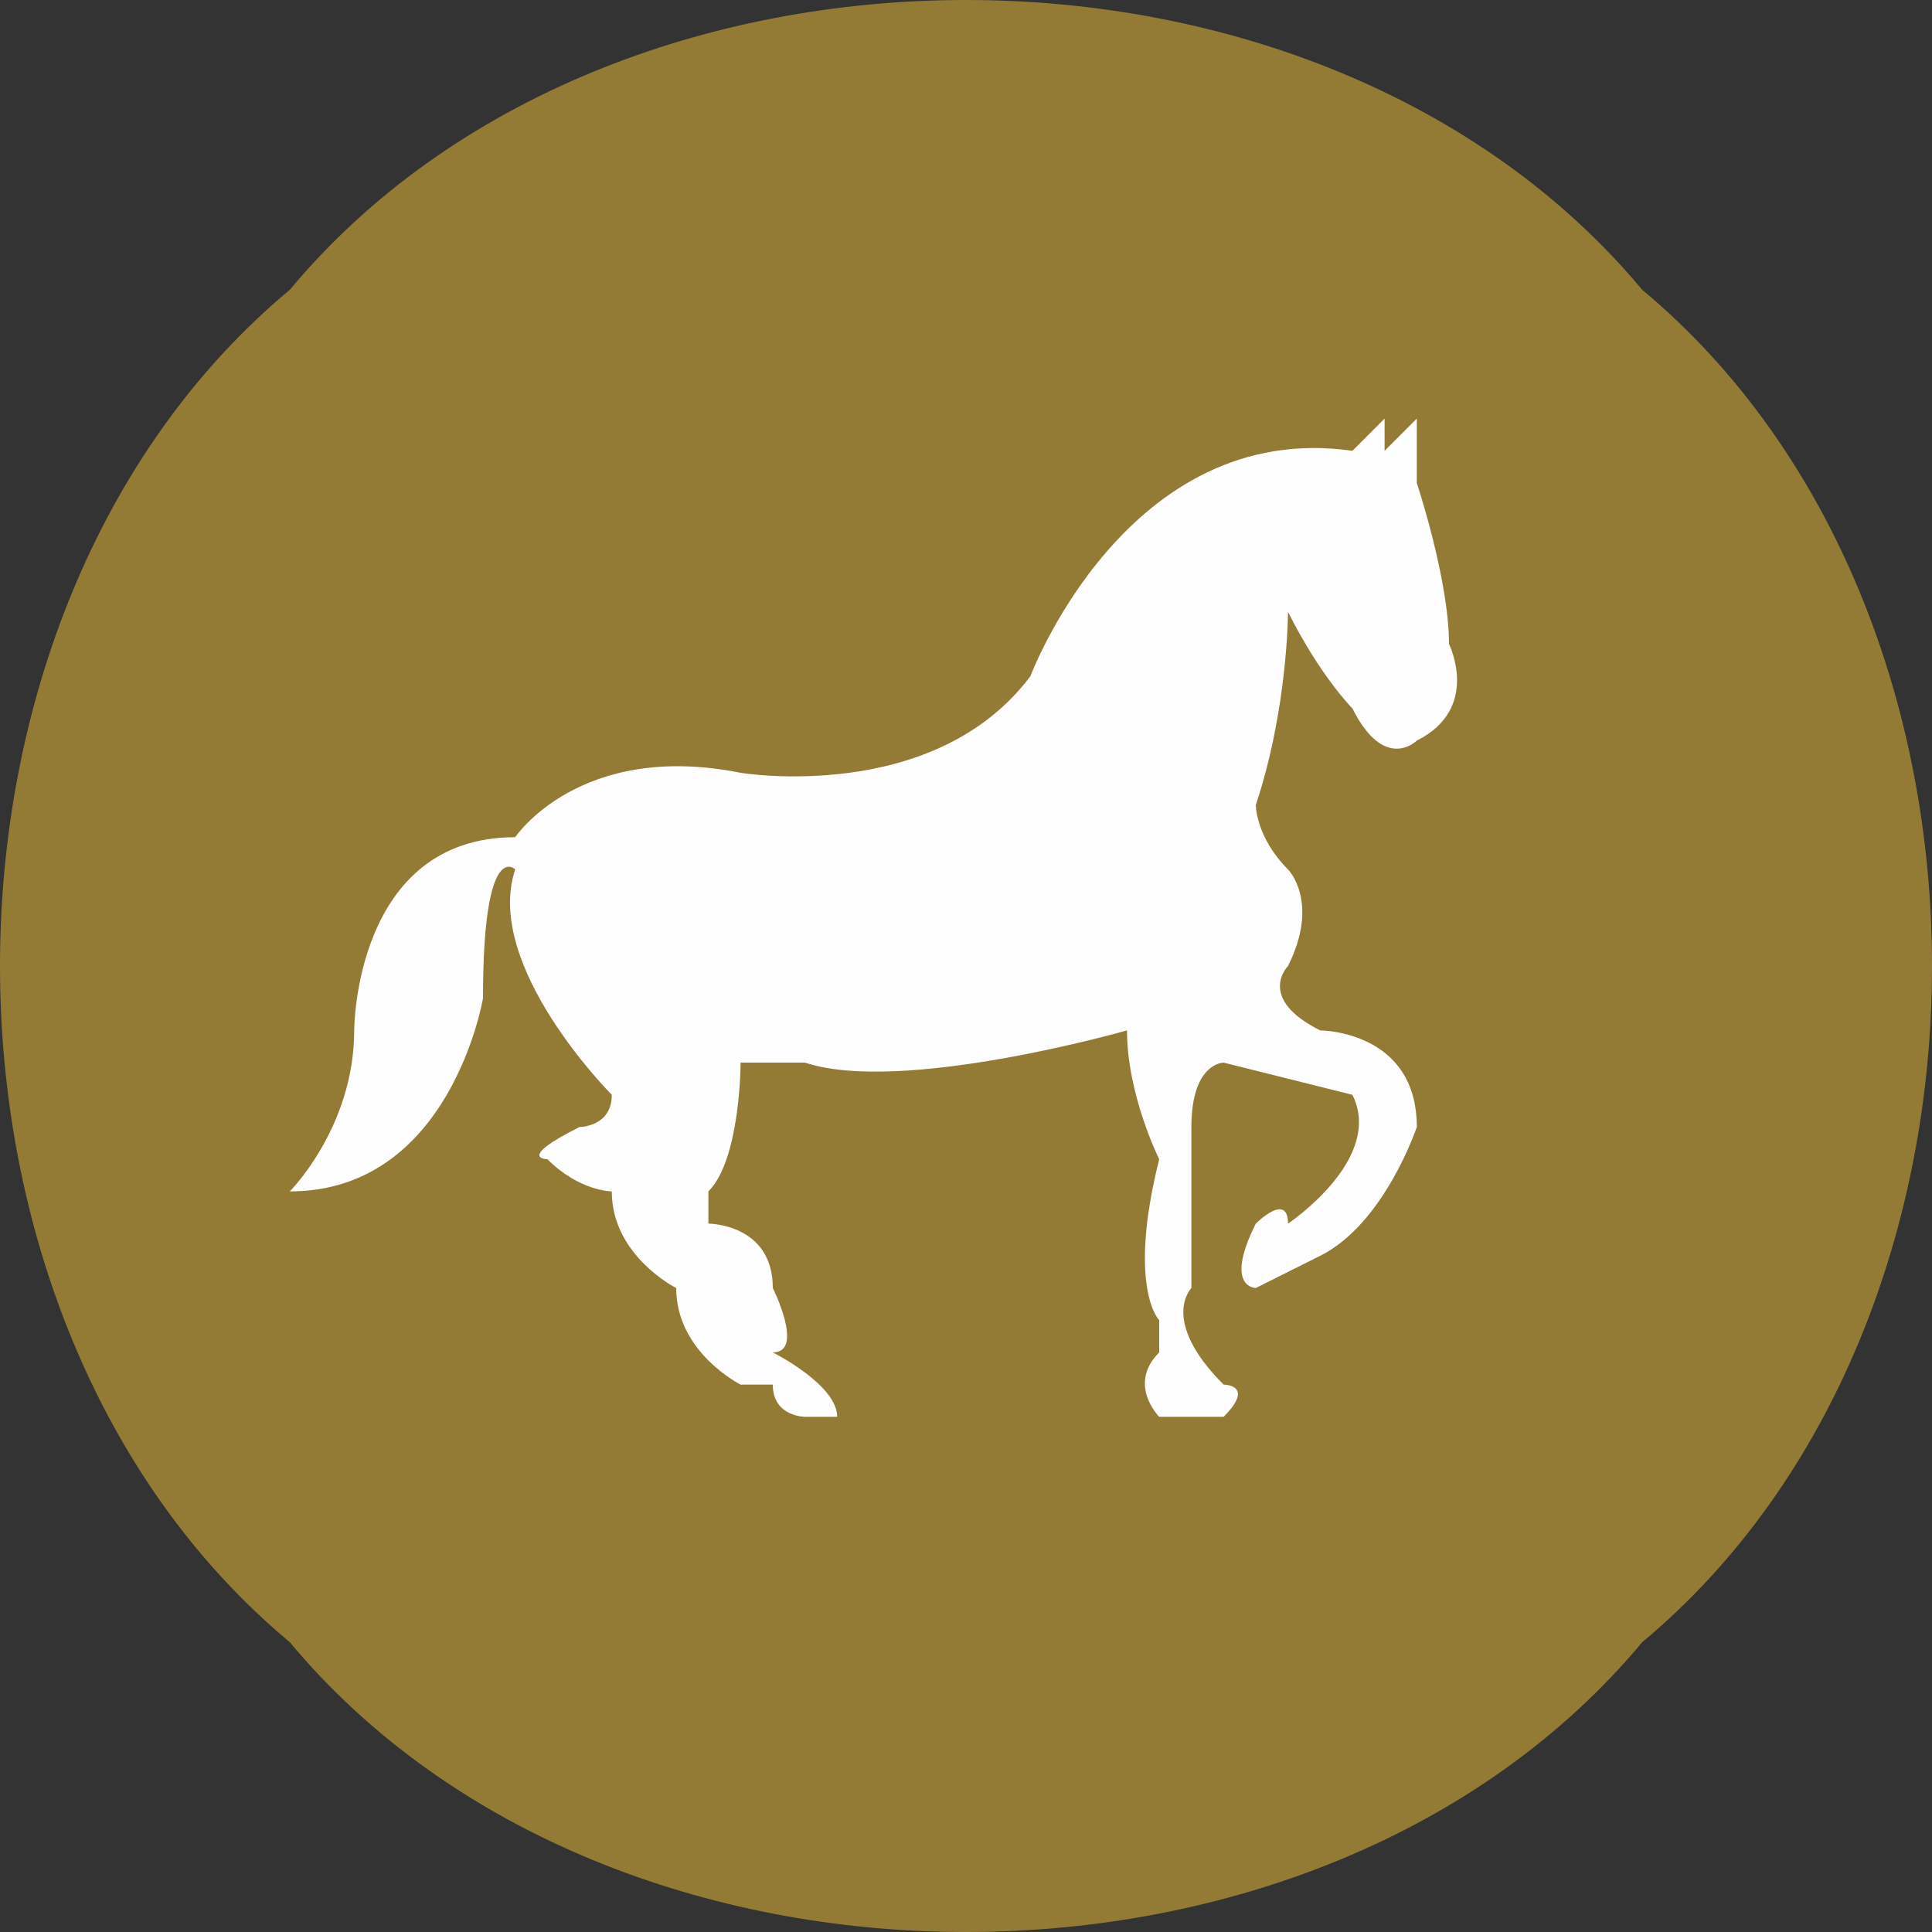 <?xml version="1.0" encoding="UTF-8"?>
<!DOCTYPE svg PUBLIC "-//W3C//DTD SVG 1.1//EN" "http://www.w3.org/Graphics/SVG/1.1/DTD/svg11.dtd">
<!-- Creator: CorelDRAW X6 -->
<svg xmlns="http://www.w3.org/2000/svg" xml:space="preserve" width="60px" height="60px" version="1.1" style="shape-rendering:geometricPrecision; text-rendering:geometricPrecision; image-rendering:optimizeQuality; fill-rule:evenodd; clip-rule:evenodd"
viewBox="0 0 60 60"
 xmlns:xlink="http://www.w3.org/1999/xlink">
 <rect x="0" y="0" width="60" height="60" fill="#333333" stroke="none"/>
 <defs>
  <style type="text/css">
   <![CDATA[
    .fil0 {fill:#947B35}
    .fil1 {fill:#FEFEFE}
   ]]>
  </style>
 </defs>
 <g id="Ebene_x0020_1">
  <g id="_660934704">
   <path id="twitter" class="fil0" d="M51 9c-5,-6 -13,-9 -21,-9 -8,0 -16,3 -21,9 -6,5 -9,13 -9,21 0,8 3,16 9,21 5,6 13,9 21,9 8,0 16,-3 21,-9 6,-5 9,-13 9,-21 0,-8 -3,-16 -9,-21z"/>
   <path class="fil1" d="M44 13l-1 1 0 -1 -1 1c-7,-1 -10,7 -10,7 -3,4 -9,3 -9,3 -5,-1 -7,2 -7,2 -5,0 -5,6 -5,6 0,3 -2,5 -2,5 5,0 6,-6 6,-6 0,-5 1,-4 1,-4 -1,3 3,7 3,7 0,1 -1,1 -1,1 -2,1 -1,1 -1,1 1,1 2,1 2,1 0,2 2,3 2,3 0,2 2,3 2,3 0,0 1,0 1,0 0,1 1,1 1,1 1,0 1,0 1,0 0,-1 -2,-2 -2,-2 -1,0 0,0 0,0 1,0 0,-2 0,-2 0,-2 -2,-2 -2,-2 0,0 0,-1 0,-1 1,-1 1,-4 1,-4 1,0 2,0 2,0 3,1 10,-1 10,-1 0,2 1,4 1,4 -1,4 0,5 0,5 0,1 0,1 0,1 -1,1 0,2 0,2l2 0c1,-1 0,-1 0,-1 -2,-2 -1,-3 -1,-3 0,-1 0,-5 0,-5 0,-2 1,-2 1,-2 0,0 4,1 4,1 1,2 -2,4 -2,4 0,-1 -1,0 -1,0 -1,2 0,2 0,2 0,0 2,-1 2,-1 2,-1 3,-4 3,-4 0,-3 -3,-3 -3,-3 -2,-1 -1,-2 -1,-2 1,-2 0,-3 0,-3 -1,-1 -1,-2 -1,-2 1,-3 1,-6 1,-6 1,2 2,3 2,3 0,0 0,-2 0,0 1,2 2,1 2,1 2,-1 1,-3 1,-3 0,-2 -1,-5 -1,-5l0 -2z"/>
  </g>
 </g>
</svg>
